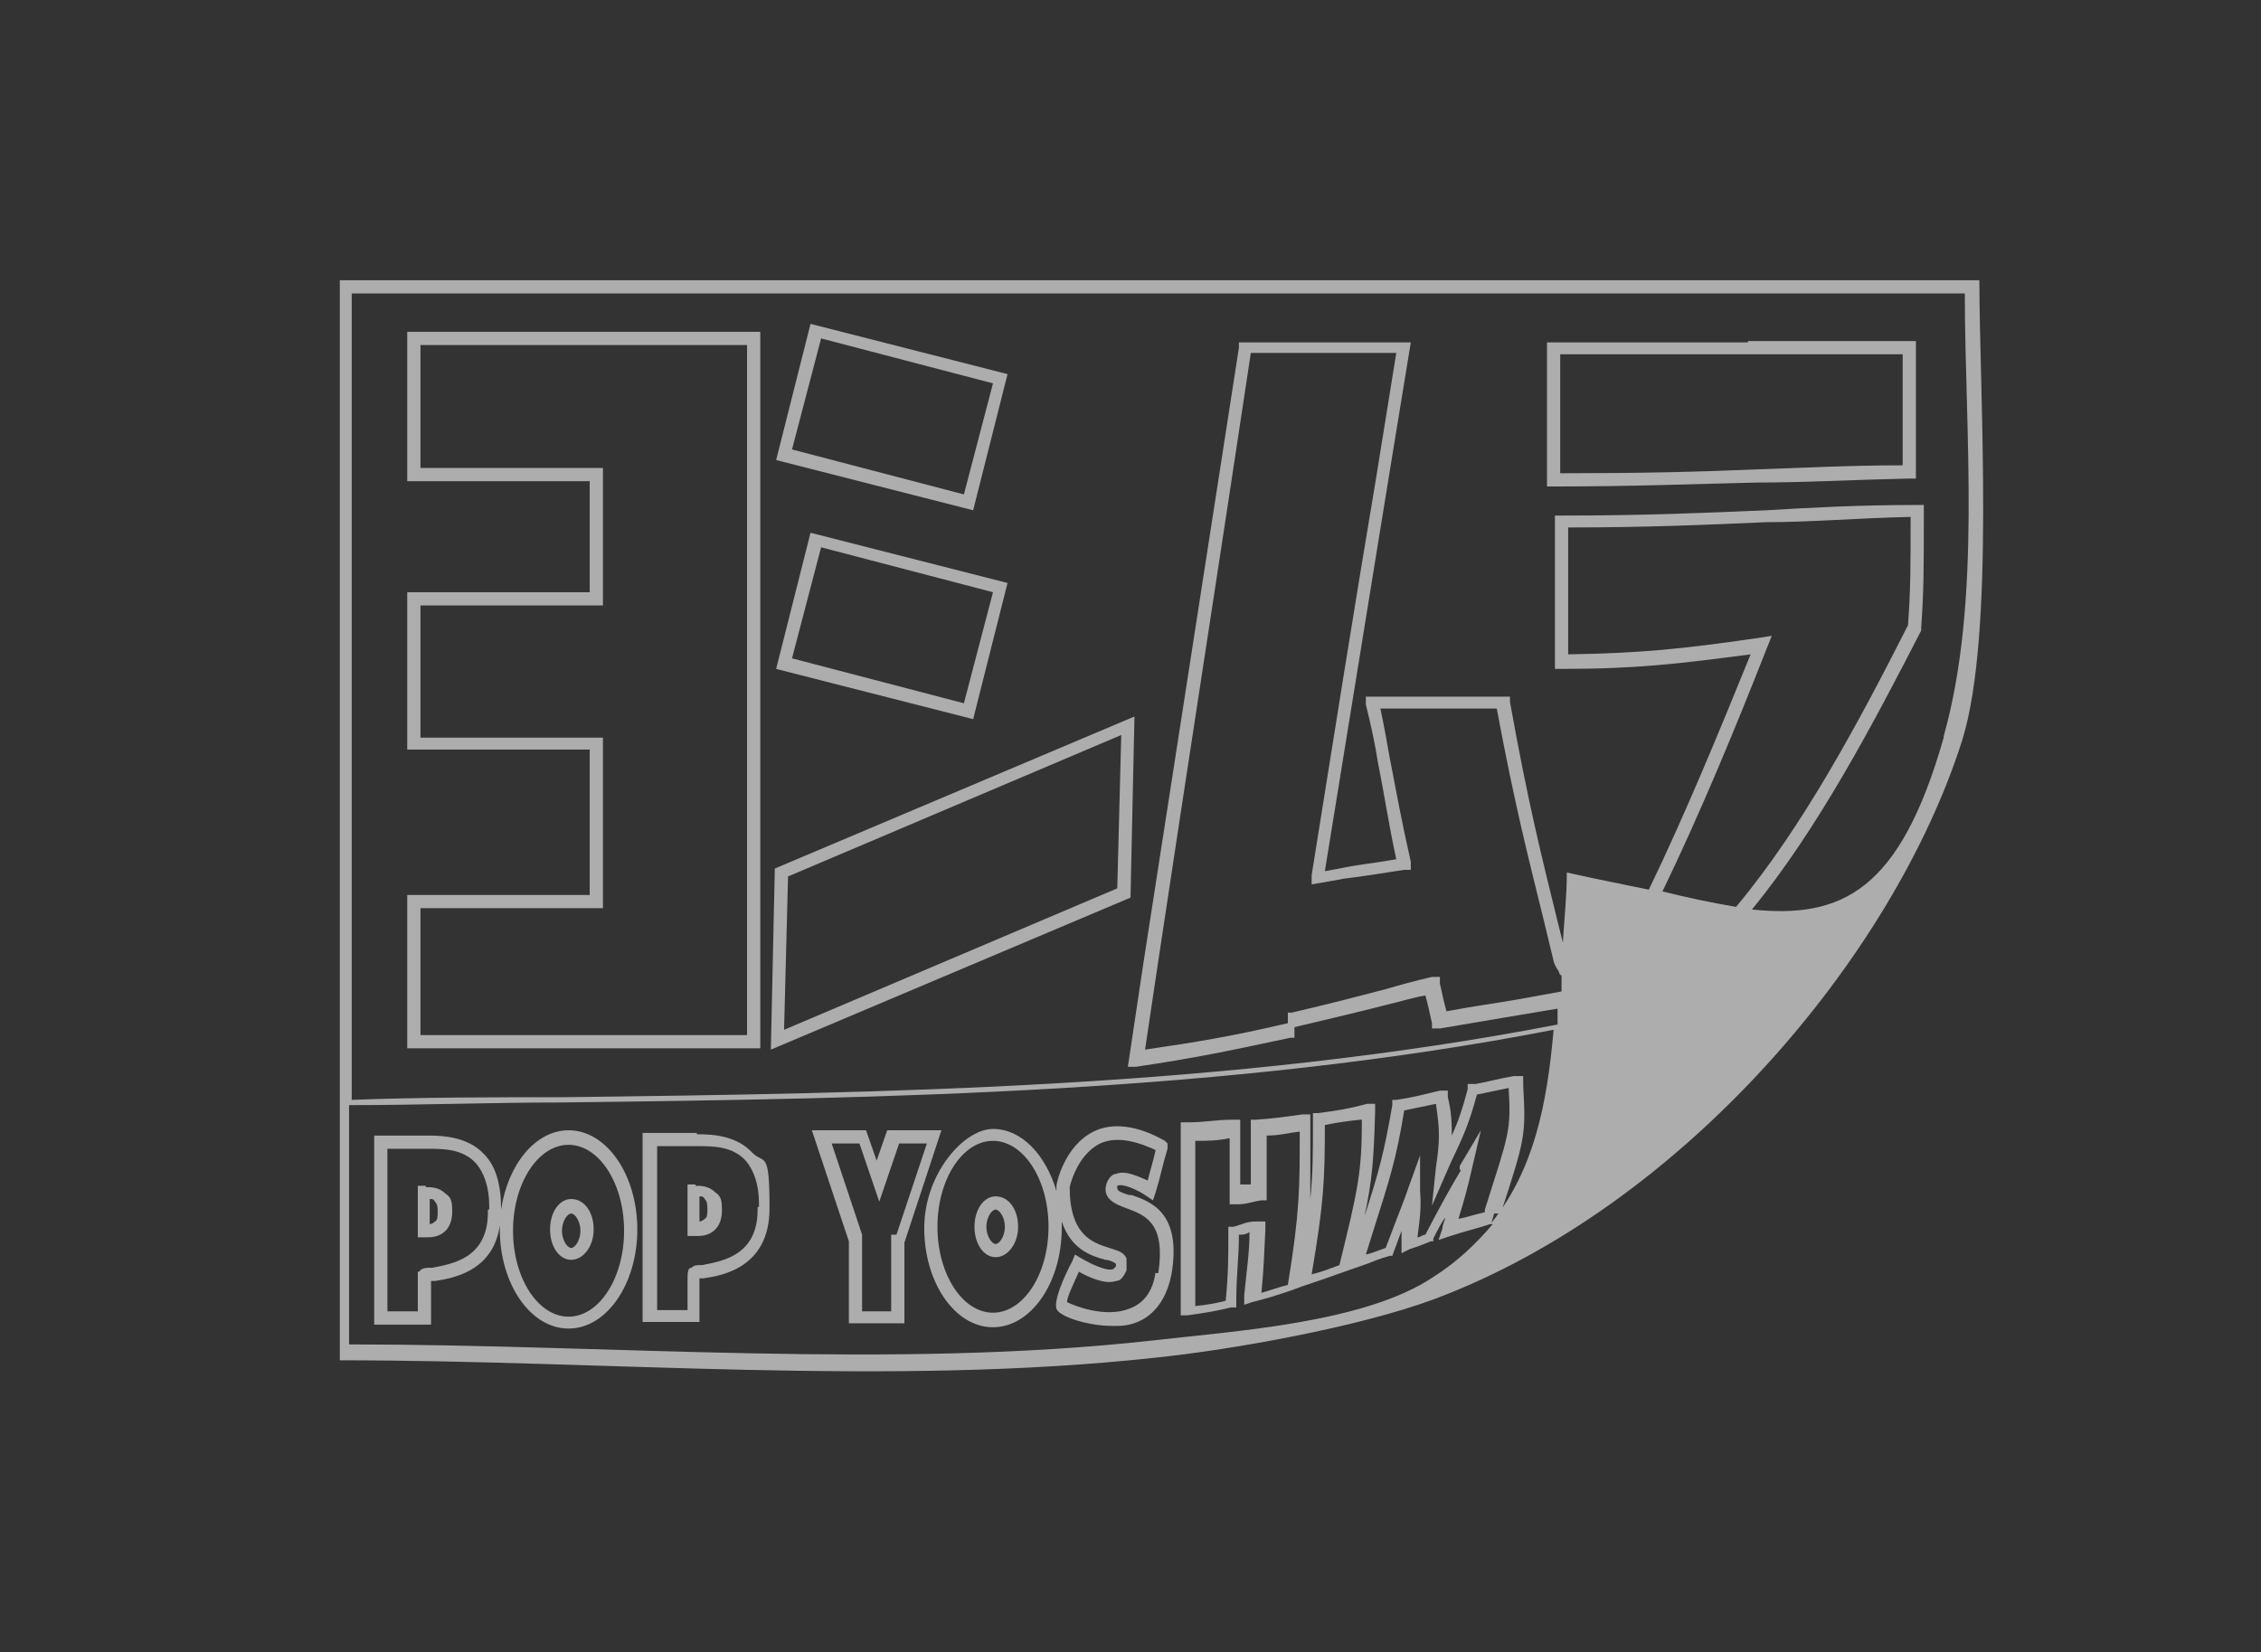 <?xml version="1.0" encoding="UTF-8"?>
<svg xmlns="http://www.w3.org/2000/svg" version="1.1" viewBox="0 0 171 125">
  <rect x="0" y="0" width="171" height="125" fill="#333333" stroke="none"/>
  <defs>
    <style>
      .cls-1 {
        opacity: .6;
      }

      .cls-2 {
        fill: #fff;
      }
    </style>
  </defs>
  <!-- Generator: Adobe Illustrator 28.7.2, SVG Export Plug-In . SVG Version: 1.2.0 Build 154)  -->
  <g>
    <g id="_レイヤー_1" data-name="レイヤー_1">
      <g id="_レイヤー_1-2" data-name="_レイヤー_1">
        <g class="cls-1">
          <path class="cls-2" d="M149.6,21.2H25.7v81.7c20.2,0,41.6,2,61.7-.2,5.8-.6,15.3-2.3,21-4.4,18.8-7,34.8-25.9,40-42.3,2.5-8,1.3-26.3,1.3-34.8h0ZM110.5,88.5c-1,1.7-1.5,2.6-2.7,4.9-.2,0-.4.2-.6.2.2-1.5.3-2.3.2-3.5v-2.7l-.9,2.5c-.3.9-.6,1.6-.9,2.4l-.8,2.1c-.6.2-1,.4-1.5.5h0l.5-1.6c1.3-4.1,1.8-5.6,2.4-9.3.9-.2,1.5-.3,2.4-.5.3,2,.3,2.8,0,4.8l-.3,2.9,1.4-3.2c1-2.1,1.4-3,2-5.2.9-.2,1.5-.3,2.4-.5.2,3.3,0,3.5-1.8,9.2v.2c-.9.2-1.4.4-2,.5.5-1.6.7-2.4,1-3.7l.7-3-1.6,2.7v.3ZM113.4,92.1c2-6.1,2-6.2,1.8-10v-.7c0,0-.7,0-.7,0-1.2.2-1.8.4-2.9.6h-.6v.4c-.4,1.5-.7,2.4-1.2,3.5,0-.8,0-1.7-.3-2.9v-.5h-.6c-1.3.3-1.9.5-3.3.7h-.3v.4c-.6,3.5-1,5-2.1,8.4.6-2.8.7-4.4.8-7.9v-.6h-.6c-1.5.4-2.2.5-3.7.7h-.4v.5c0,2.5,0,4.1-.2,6,0-1.8,0-3.4,0-5.8v-.6h-.6c-1.4.2-2.1.3-3.5.4h-.4v4.9c-.3,0-.5,0-.8,0v-4.9h-.5c-1.4,0-2.1.2-3.5.2h-.5v14.6h.5c1.4-.2,2.1-.3,3.3-.6h.4v-.4c0-2.2.2-3.3.2-5.1.3,0,.5,0,.8-.2,0,1.6-.2,2.7-.4,4.8v.7l.6-.2c1.2-.3,1.8-.5,3-.9h0l.8-.3c1.2-.4,1.8-.6,2.9-1h0l2-.7c.5-.2,1-.4,1.7-.6h.2l.7-1.9c0,.3,0,.5,0,.9v.8c0,0,.6-.3.6-.3.6-.2.9-.3,1.6-.6h.2v-.2c.3-.6.6-1.2.9-1.6,0,.2-.2.5-.2.8l-.3.9.9-.3c1.2-.4,1.8-.5,3-.9h.2c-1.2,1.4-2.6,2.8-4.5,4-5.2,3.5-15.2,4.1-21.2,4.8-19.8,2.2-40.9.3-60.8.3v-18.1c5.3,0,10.7-.2,15.9-.2,24.6-.3,50.5-.7,75.2-5.5-.5,5.7-1.5,10.6-4.7,14.6l.2-.7h.3ZM103,84.7c0,4-.3,5.3-1.7,11-.8.3-1.3.5-2.1.7.9-5.3,1-7,1-11.3,1-.2,1.7-.3,2.7-.4h0ZM95,92.4c-.7,0-1,.2-1.7.4h-.4v.5c0,1.9,0,3-.2,5.1-.8.2-1.4.3-2.3.4v-12.5c.9,0,1.6,0,2.6-.2v5h.6c.7,0,1.1-.2,1.8-.3h.4v-4.9c1,0,1.6-.2,2.5-.3,0,4.3,0,6.1-.9,11.6-.8.2-1.3.4-2,.6.2-2,.2-3,.3-4.8v-.6h-.6c0,0-.1,0-.1,0ZM101.4,66.5c1.6-.2,2.9-.4,4.8-.7h.5v-.6c-.7-3.1-1.1-5.3-1.6-7.9-.2-1.1-.4-2.3-.7-3.7h8.8c1.4,7.5,2.4,11.3,3.6,16.2l.7,2.9s0,.2.4.8c0,0,0,.2.2.3v1.2l-3.3.6c-1.7.3-3.3.5-5.4.9-.2-.7-.3-1.2-.5-2.1v-.5c0,0-.6,0-.6,0-1.3.3-2.4.6-3.4.9-2.3.6-4.2,1.1-7.2,1.8h-.3v.8c-4.3,1-6.7,1.4-10.8,2l1-6.7c2.3-15.3,4.7-30.7,7-46h11l-1.5,9.3c-1.7,10.1-3.3,20.2-4.9,30.2v.7c0,0,2.3-.4,2.3-.4h-.1ZM125.7,67.5c2.9-6,5.5-12.3,7.9-18.4l.4-1-1.3.2c-5.6.8-8.5,1.1-14.1,1.2v-9.6c6,0,10.4-.2,15-.4,3.3,0,6.7-.3,10.9-.4,0,3.8,0,5.6-.2,8.2-3.6,7.1-7.9,15.2-13,21.3-1.8-.3-3.7-.7-5.7-1.2h.1ZM147,55.8c-3.3,11.6-7.7,13.7-14.5,13,5-6.1,9.2-14.1,12.8-21.1v-.2c.2-2.8.2-4.6.2-8.8v-.5h-.5c-4.5,0-8,.2-11.4.4-4.7.2-9.2.4-15.5.4h-.5v11.6h.5c5.8,0,8.9-.4,14.3-1.1-2.4,5.9-4.9,12-7.7,17.8h0c-1.9-.4-4-.8-6.2-1.3,0,1.8-.2,3.6-.3,5.3l-.4-1.6c-1.2-4.9-2.2-8.8-3.6-16.6v-.4h-10.9v.6c.4,1.6.7,3,.9,4.3.5,2.5.8,4.6,1.4,7.4-1.7.3-2.9.4-4.3.7l-1.1.2c1.6-9.9,3.2-19.7,4.8-29.6l1.7-10.4h-13v.4c-2.4,15.5-4.8,30.9-7.2,46.4l-1.2,8h.6c4.7-.7,7-1.2,11.7-2.2h.3v-.8c2.9-.7,4.7-1.1,7-1.7.9-.2,1.8-.5,2.9-.7.2.7.3,1.2.5,2.1v.4h.6c2.4-.4,4.1-.7,5.9-1l3-.5h0v1.2c-24.8,4.8-50.7,5.2-75.3,5.5-5.2,0-10.6,0-15.9.2V22.2h122c0,10.4,1.3,23.2-1.6,33.5h0Z"/>
          <path class="cls-2" d="M30.8,36.4h13.8v8.4h-13.8v11.9h13.8v11h-13.8v11.6h26.7V25.1h-26.7v11.3ZM31.8,26.1h24.7v52.2h-24.7v-9.6h13.8v-12.9h-13.8v-10h13.8v-10.4h-13.8v-9.3Z"/>
          <path class="cls-2" d="M76.2,28.3l-14.9-3.8-2.6,10.3,14.9,3.8,2.6-10.3ZM59.9,34l2.2-8.4,13,3.4-2.2,8.4s-13-3.4-13-3.4Z"/>
          <path class="cls-2" d="M76.2,44.1l-14.9-3.8-2.6,10.3,14.9,3.8,2.6-10.3ZM59.9,49.8l2.2-8.4,13,3.4-2.2,8.4s-13-3.4-13-3.4Z"/>
          <path class="cls-2" d="M58.3,79.4l27.2-11.5.3-13.7-27.2,11.5s-.3,13.7-.3,13.7ZM59.6,66.3l25.2-10.7-.3,11.6-25.2,10.7.3-11.6Z"/>
          <path class="cls-2" d="M132.2,25.9h-15.2v10.9h.5c6.3,0,10.8-.2,15.5-.3,3.4,0,6.9-.2,11.4-.3h.5v-10.4h-12.7ZM143.9,35.2c-4.2,0-7.6.2-10.9.3-4.6.2-9,.3-15,.3v-9h25.9v8.5h0Z"/>
          <path class="cls-2" d="M43.2,90.7c-.9,0-1.6,1-1.6,2.3s.7,2.3,1.6,2.3,1.7-1,1.7-2.3-.7-2.3-1.7-2.3ZM43.2,94.4c-.3,0-.7-.6-.7-1.3s.4-1.3.7-1.3.7.6.7,1.3-.4,1.3-.7,1.3Z"/>
          <path class="cls-2" d="M43,85.5c-2.5,0-4.6,2.6-5.1,6,0-1.9-.4-3.3-1.3-4.2-1.2-1.3-3.1-1.4-4.2-1.4h-4.1v14.3h4.3v-3.3h.3c1.3-.2,4.4-.7,4.9-4.2v.3c0,4.1,2.3,7.5,5.2,7.5s5.2-3.4,5.2-7.5-2.3-7.5-5.2-7.5ZM36.9,91.5v.2h0c0,3.5-2.7,3.9-4.2,4.2-.5,0-.8,0-1,.3h-.1v3h-2.3v-12.3h3.1c1.1,0,2.6,0,3.6,1.1.6.7,1,1.8,1,3.2h0v.3h0ZM43,99.6c-2.3,0-4.2-2.9-4.2-6.5s1.9-6.5,4.2-6.5,4.2,2.9,4.2,6.5-1.9,6.5-4.2,6.5Z"/>
          <path class="cls-2" d="M75.3,90.5c-.9,0-1.6,1-1.6,2.3s.7,2.3,1.6,2.3,1.7-1,1.7-2.3-.7-2.3-1.7-2.3ZM75.3,94.1c-.3,0-.7-.6-.7-1.3s.4-1.3.7-1.3.7.6.7,1.3-.4,1.3-.7,1.3Z"/>
          <path class="cls-2" d="M32.2,89.7h-.6v3.9h.6c.4,0,1,0,1.5-.5.3-.3.5-.8.5-1.4s0-1.1-.5-1.4c-.5-.5-1.1-.5-1.5-.5h0ZM33.1,91.7h0c0,.3,0,.6-.2.7,0,0-.2.2-.4.2v-1.9c.2,0,.3,0,.4.2.2.2.2.5.2.7h0Z"/>
          <path class="cls-2" d="M67.1,85.5l-.8,2.3-.8-2.3h-4.1l2.8,8.4v6.2h4.2v-6.1l2.8-8.5h-4.1ZM67.6,93.4h-.2v5.8h-2.2v-5.8h0l-2.3-6.9h2.1l1.5,4.4,1.5-4.4h2.1l-2.3,6.9h-.1Z"/>
          <path class="cls-2" d="M85.4,90.4c-1-.3-.9-.4-.9-.7h0c.4-.2,1.5.3,2.1.7l.6.4.2-.6c.4-1.3.5-2,.9-3.3v-.4l-.2-.2c-2.1-1.2-4-1.4-5.4-.7-2.2,1.1-2.8,3.9-2.8,4.1v.4c-.8-2.7-2.6-4.7-4.8-4.7s-5.2,3.4-5.2,7.5,2.3,7.5,5.2,7.5,5.2-3.4,5.2-7.5,0-.3,0-.5c.7,2.1,2.2,2.6,3.3,2.9.3,0,.7.2.8.3v.2q0,0-.2.2c-.5.2-1.7-.4-2.4-.8l-.5-.3-.2.5c-.7,1.3-1.4,3-1.2,3.6.2.6,2.4,1.3,4.2,1.3s.3,0,.4,0c1.6,0,3.5-.9,4.1-3.9.8-4.7-1.6-5.5-3-6h-.2ZM75.1,99.3c-2.3,0-4.2-2.9-4.2-6.5s1.9-6.5,4.2-6.5,4.2,2.9,4.2,6.5-1.9,6.5-4.2,6.5ZM87.4,96.2c-.2,1.5-.9,2.4-2,2.8-1.8.7-4.1-.2-4.7-.5,0-.4.5-1.4.9-2.3.7.4,2,1,2.8.7.4,0,.6-.4.8-.8,0-.3,0-.6,0-.9-.2-.5-.7-.6-1.3-.8-1.3-.4-3-1-3-4.6,0,0,.5-2.4,2.3-3.3,1.1-.5,2.5-.3,4.2.5-.2.9-.4,1.5-.6,2.3-.7-.3-1.7-.8-2.4-.5-.3,0-.6.4-.7.7-.4,1.2.7,1.6,1.5,1.9,1.3.5,3,1,2.4,4.9h-.2Z"/>
          <path class="cls-2" d="M52.7,85.7h-4.1v14.3h4.3v-3.3h.3c1.4-.2,5-.8,5-5.3s-.4-3.3-1.3-4.2c-1.2-1.3-3-1.4-4.2-1.4h0ZM57.3,91.3v.2h0c0,3.5-2.7,3.9-4.2,4.2-.4,0-.6,0-.8.2-.3,0-.3.4-.3,1v2.2h-2.3v-12.4h3.1c1.1,0,2.6,0,3.6,1.1.6.7,1,1.8,1,3.2h0v.3h0Z"/>
          <path class="cls-2" d="M52.6,89.6h-.6v3.9h.6c.4,0,1,0,1.5-.5.3-.3.5-.8.5-1.4s0-1.1-.5-1.4c-.5-.5-1.1-.5-1.5-.5h0ZM53.5,91.5h0c0,.3,0,.6-.2.7,0,0-.2.2-.4.2v-1.9c.2,0,.3,0,.4.2.2.2.2.5.2.7h0Z"/>
        </g>
      </g>
    </g>
  </g>
</svg>